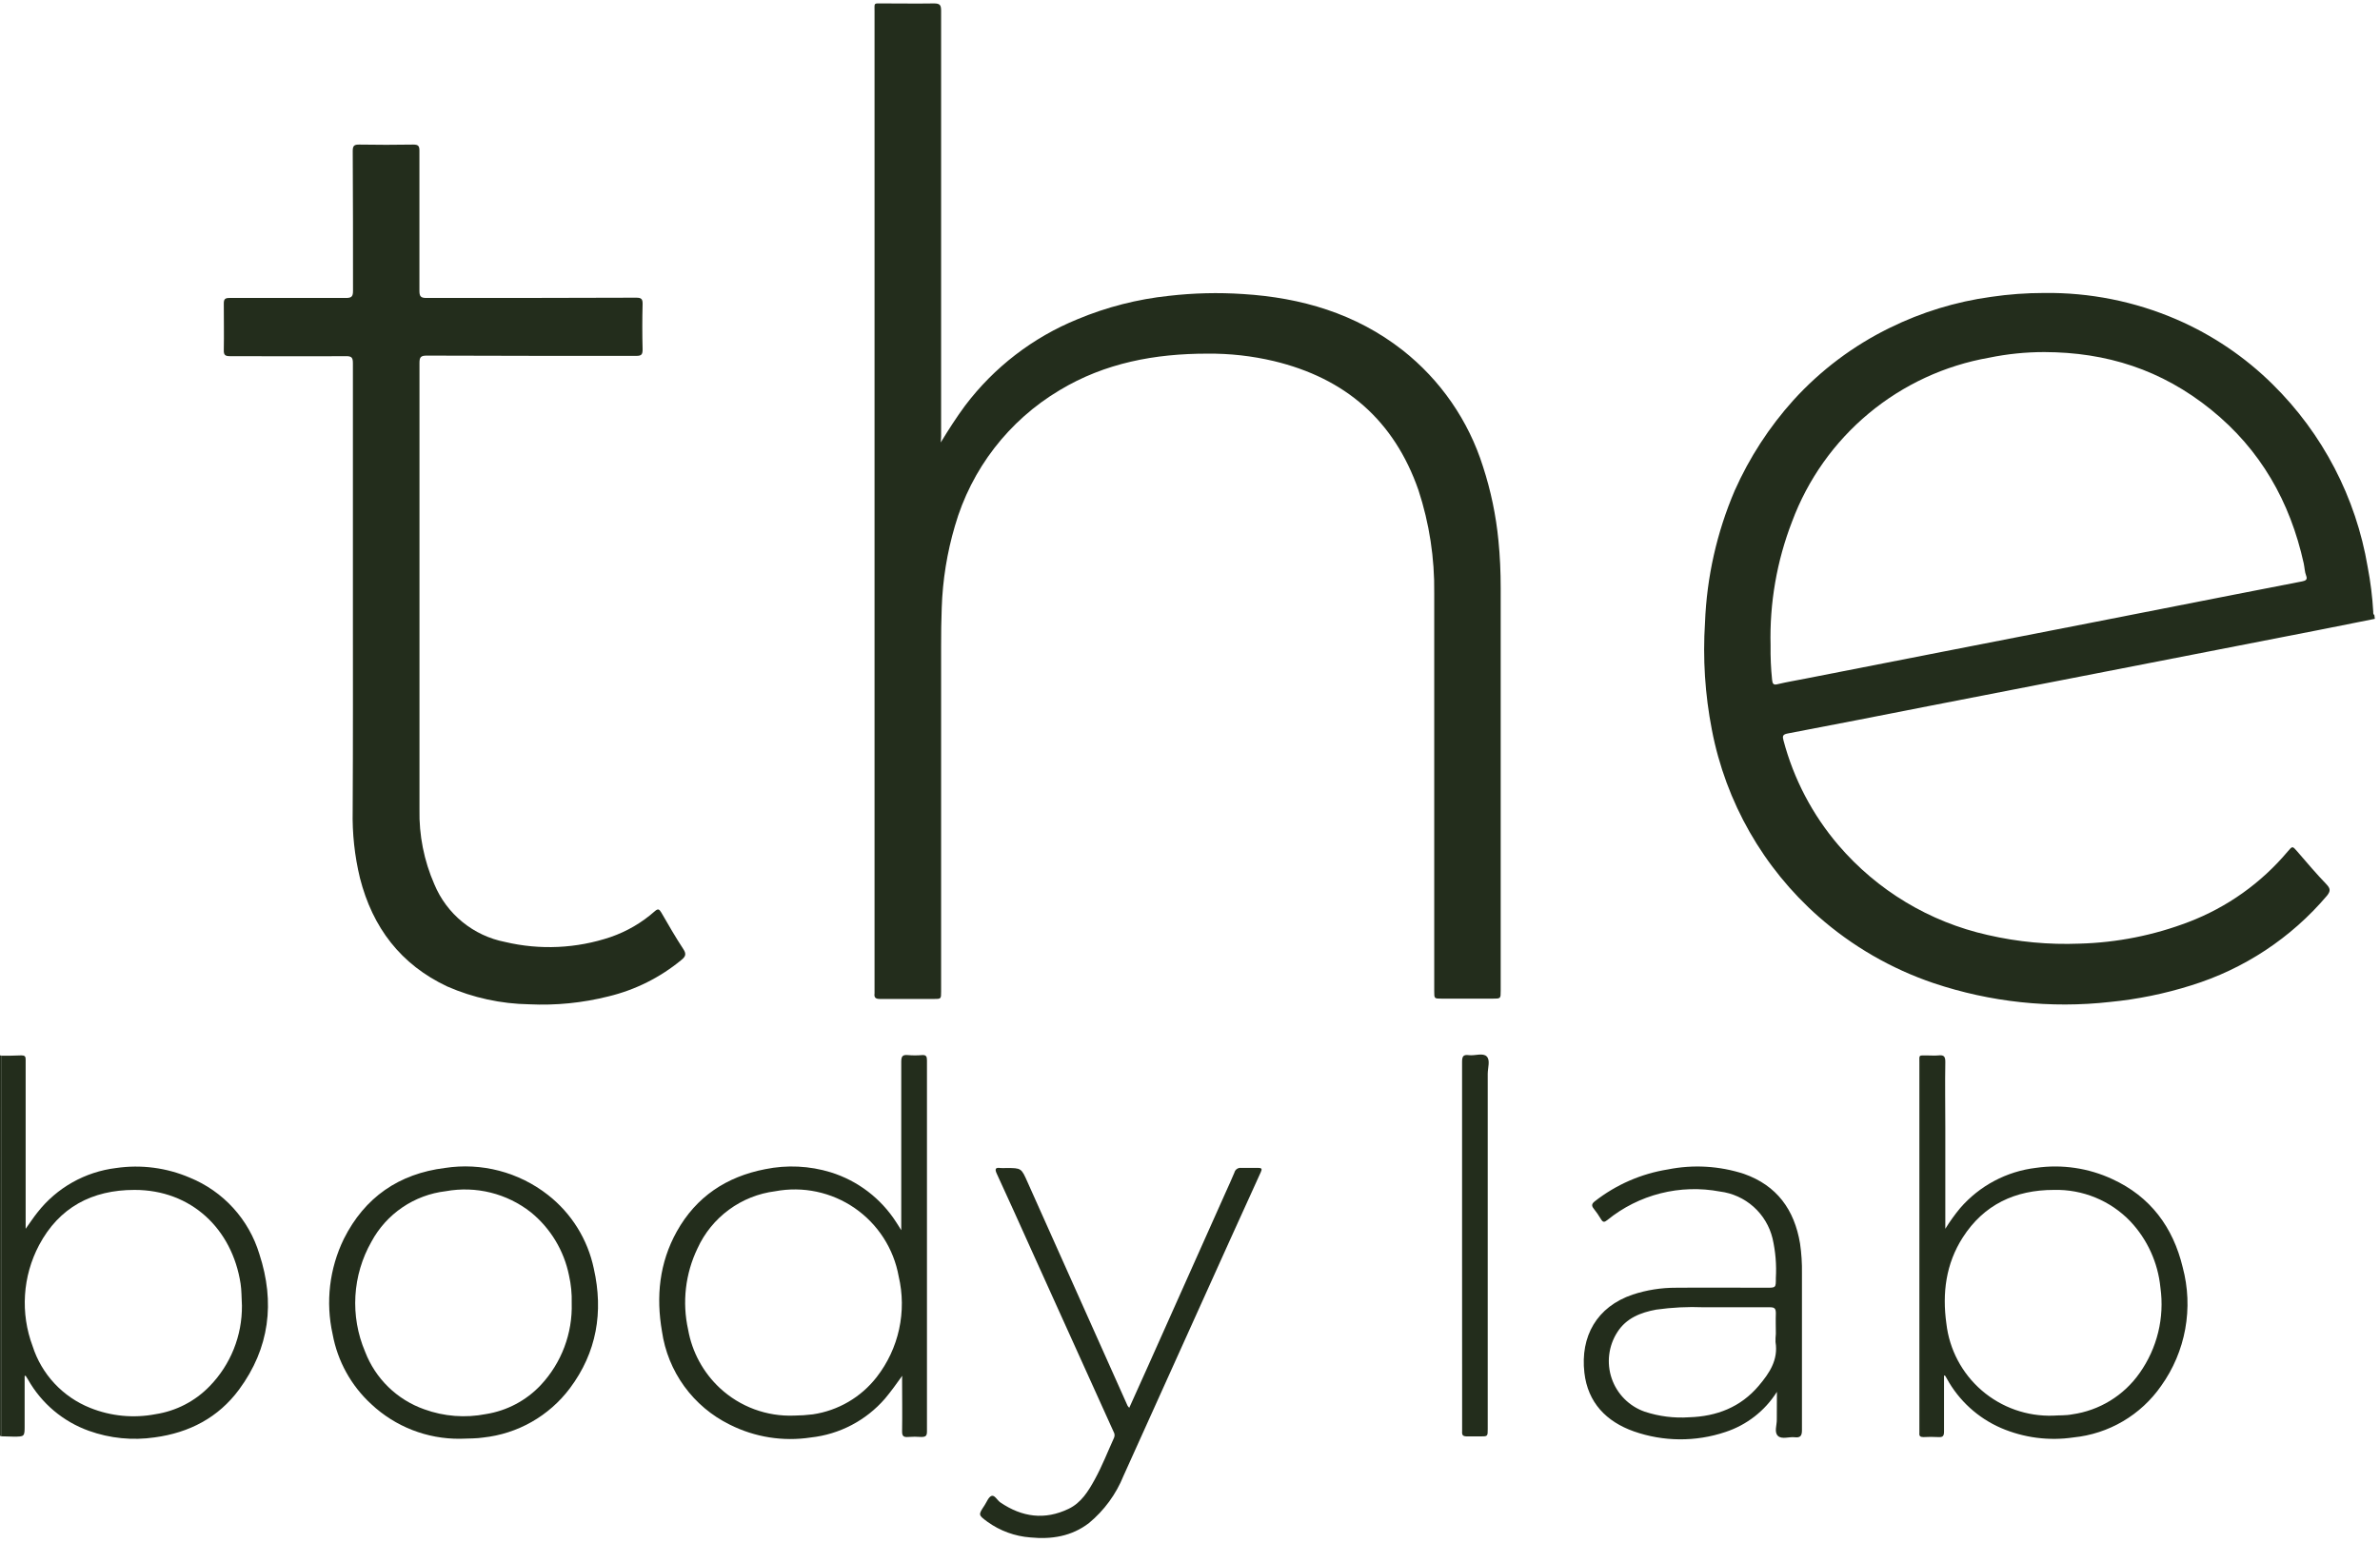 <?xml version="1.0" encoding="UTF-8"?>
<svg xmlns="http://www.w3.org/2000/svg" width="424" height="275" viewBox="0 0 424 275" fill="none">
  <path d="M423.08 110.26C419.65 110.94 416.22 111.64 412.79 112.31C406.29 113.59 399.787 114.86 393.28 116.12L366.1 121.42L343.46 125.83C335.14 127.46 326.82 129.11 318.46 130.69C317.56 130.86 317.53 131.2 317.73 131.92C319.55 138.8 322.896 145.181 327.52 150.59C334.424 158.654 343.752 164.267 354.11 166.59C359.477 167.831 364.986 168.349 370.49 168.13C377.135 167.952 383.702 166.647 389.91 164.27C396.766 161.653 402.841 157.33 407.56 151.71C408.42 150.71 408.38 150.71 409.26 151.71C410.98 153.71 412.68 155.71 414.48 157.58C415.16 158.31 415.22 158.75 414.56 159.58C408.177 167.117 399.769 172.669 390.33 175.58C385.642 177.058 380.813 178.043 375.92 178.52C365.321 179.707 354.591 178.564 344.48 175.17C336.926 172.613 329.955 168.581 323.97 163.31C314.122 154.626 307.439 142.916 304.97 130.02C303.746 123.729 303.336 117.306 303.75 110.91C304.062 102.819 305.855 94.854 309.04 87.41C311.662 81.52 315.195 76.08 319.51 71.29C324.363 65.949 330.186 61.578 336.67 58.41C342.355 55.612 348.453 53.748 354.73 52.89C357.859 52.431 361.018 52.2 364.18 52.2C372.288 52.098 380.326 53.706 387.77 56.92C394.137 59.676 399.936 63.592 404.87 68.47C413.793 77.26 419.717 88.639 421.8 100.99C422.313 103.655 422.647 106.351 422.8 109.06C422.783 109.161 422.792 109.265 422.827 109.361C422.862 109.458 422.922 109.544 423 109.61L423.08 110.26ZM315.43 115.01C315.4 117.05 315.49 119.09 315.7 121.12C315.77 121.78 315.91 122.12 316.7 121.9C318.36 121.5 320.06 121.23 321.7 120.9L346.35 116.07L372.35 110.99L398.12 105.93C402.12 105.137 406.12 104.357 410.12 103.59C410.74 103.47 411.12 103.28 410.85 102.59C410.58 101.9 410.57 101.11 410.41 100.37C407.98 89.37 402.71 80.1 393.89 72.98C385.07 65.86 375.26 62.76 364.2 62.73C360.898 62.729 357.604 63.064 354.37 63.73C346.479 65.111 339.086 68.532 332.927 73.655C326.768 78.777 322.056 85.422 319.26 92.93C316.537 99.965 315.236 107.469 315.43 115.01Z" fill="#232D1C"></path>
  <path d="M0 188.05H0.21C0.21 210.65 0.21 233.253 0.21 255.86H0.01L0 188.05Z" fill="#232D1C"></path>
  <path d="M167.6 78.83C168.99 76.54 170.4 74.35 171.95 72.25C177.112 65.421 184.022 60.111 191.95 56.88C197.152 54.705 202.643 53.3 208.25 52.71C212.631 52.204 217.049 52.097 221.45 52.39C231.84 53.04 241.52 55.86 249.87 62.39C256.627 67.706 261.622 74.938 264.2 83.14C265.595 87.42 266.517 91.84 266.95 96.32C267.23 99.13 267.35 101.94 267.35 104.77V176.55C267.35 177.93 267.35 177.93 265.96 177.93H256.86C255.51 177.93 255.51 177.93 255.51 176.62V141.16C255.51 129.33 255.51 117.51 255.51 105.68C255.589 99.451 254.64 93.251 252.7 87.33C248.36 74.88 239.64 67.38 226.92 64.33C223.038 63.413 219.059 62.97 215.07 63.01C205.79 63.01 196.86 64.65 188.78 69.52C179.71 74.917 173.038 83.567 170.12 93.71C168.719 98.457 167.929 103.363 167.77 108.31C167.68 110.59 167.66 112.86 167.66 115.13C167.66 135.65 167.66 156.163 167.66 176.67C167.66 177.99 167.66 177.99 166.31 177.99C163.14 177.99 159.97 177.99 156.8 177.99C156.03 177.99 155.69 177.79 155.8 176.99C155.815 176.817 155.815 176.643 155.8 176.47C155.8 118.343 155.8 60.213 155.8 2.08C155.8 0.4 155.59 0.62 157.29 0.61C160.29 0.61 163.36 0.66 166.39 0.61C167.49 0.61 167.66 0.94 167.66 1.94C167.66 27.213 167.66 52.483 167.66 77.75L167.6 78.83Z" fill="#232D1C"></path>
  <path d="M62.87 106.72C62.87 92.72 62.87 78.72 62.87 64.72C62.87 63.72 62.66 63.45 61.63 63.46C54.74 63.51 47.84 63.46 40.95 63.46C40.07 63.46 39.85 63.21 39.87 62.36C39.92 59.61 39.87 56.85 39.87 54.09C39.87 53.31 40.08 53.09 40.87 53.09C47.8 53.09 54.73 53.09 61.66 53.09C62.66 53.09 62.89 52.79 62.89 51.82C62.89 43.51 62.89 35.2 62.84 26.89C62.84 25.96 63.11 25.75 64.01 25.76C67.21 25.82 70.42 25.81 73.62 25.76C74.48 25.76 74.73 25.98 74.72 26.85C74.72 35.16 74.72 43.47 74.72 51.78C74.72 52.78 74.92 53.1 76 53.09C88.45 53.09 100.89 53.09 113.34 53.04C114.27 53.04 114.5 53.28 114.48 54.19C114.41 56.87 114.41 59.57 114.48 62.25C114.48 63.15 114.29 63.41 113.35 63.41C100.91 63.41 88.46 63.41 76.01 63.36C74.94 63.36 74.73 63.66 74.73 64.67C74.73 91.19 74.73 117.707 74.73 144.22C74.636 148.806 75.54 153.358 77.38 157.56C78.47 160.177 80.189 162.484 82.386 164.275C84.582 166.067 87.188 167.288 89.97 167.83C96.194 169.306 102.708 169.004 108.77 166.96C111.674 165.96 114.351 164.397 116.65 162.36C117.21 161.87 117.44 161.96 117.8 162.57C119.07 164.77 120.34 166.98 121.74 169.11C122.33 170 122.11 170.45 121.4 171.03C117.617 174.157 113.171 176.38 108.4 177.53C103.792 178.692 99.037 179.167 94.29 178.94C89.261 178.86 84.299 177.782 79.69 175.77C71.38 171.86 66.38 165.26 64.13 156.46C63.179 152.533 62.742 148.5 62.83 144.46C62.9 131.89 62.87 119.3 62.87 106.72Z" fill="#232D1C"></path>
  <path d="M160.73 245.13C159.73 246.53 158.73 247.93 157.66 249.2C154.288 253.092 149.569 255.564 144.45 256.12C139.516 256.877 134.468 256.077 130.01 253.83C126.796 252.252 124.016 249.913 121.91 247.017C119.805 244.121 118.439 240.754 117.93 237.21C116.86 231.01 117.46 225 120.57 219.42C124.03 213.22 129.41 209.66 136.3 208.32C140.192 207.52 144.222 207.712 148.02 208.88C152.83 210.383 156.955 213.535 159.67 217.78C159.81 217.98 159.94 218.18 160.06 218.39C160.18 218.6 160.28 218.73 160.56 219.19V217.83C160.56 208.28 160.56 198.73 160.56 189.18C160.56 188.18 160.81 187.9 161.76 187.99C162.585 188.06 163.415 188.06 164.24 187.99C164.99 187.93 165.14 188.23 165.14 188.93C165.14 210.93 165.14 232.963 165.14 255.03C165.14 255.8 164.95 256.03 164.14 256.03C163.351 255.97 162.559 255.97 161.77 256.03C160.96 256.1 160.7 255.85 160.71 255.03C160.76 251.93 160.71 248.82 160.71 245.72L160.73 245.13ZM141.48 252.22C142.59 252.211 143.698 252.137 144.8 252C149.313 251.338 153.395 248.955 156.19 245.35C158.139 242.841 159.502 239.927 160.178 236.823C160.855 233.719 160.828 230.503 160.1 227.41C159.661 224.965 158.742 222.631 157.396 220.543C156.05 218.456 154.304 216.655 152.259 215.245C150.214 213.836 147.909 212.846 145.479 212.331C143.049 211.817 140.541 211.79 138.1 212.25C135.117 212.627 132.279 213.759 129.857 215.541C127.434 217.323 125.508 219.694 124.26 222.43C122.093 226.932 121.505 232.033 122.59 236.91C123.299 240.907 125.289 244.564 128.26 247.33C130.033 248.975 132.114 250.253 134.382 251.093C136.651 251.932 139.063 252.315 141.48 252.22Z" fill="#232D1C"></path>
  <path d="M346.33 245.05C346.33 248.45 346.33 251.76 346.33 255.05C346.33 255.81 346.16 256.11 345.33 256.05C344.437 256 343.543 256 342.65 256.05C342.11 256.05 341.88 255.87 341.94 255.33C341.94 255.13 341.94 254.92 341.94 254.71V189.35C341.94 187.87 341.77 188.07 343.29 188.05C343.94 188.05 344.6 188.11 345.29 188.05C346.29 187.93 346.58 188.21 346.56 189.26C346.49 193.15 346.56 197.05 346.56 200.94V218.94C347.351 217.657 348.229 216.431 349.19 215.27C352.642 211.271 357.464 208.707 362.71 208.08C367.338 207.415 372.06 208.11 376.3 210.08C383.1 213.2 387.13 218.65 388.85 225.79C389.812 229.379 389.967 233.136 389.303 236.791C388.639 240.447 387.173 243.909 385.01 246.93C383.226 249.497 380.906 251.647 378.211 253.231C375.517 254.816 372.511 255.798 369.4 256.11C365.021 256.761 360.547 256.179 356.48 254.43C352.369 252.646 348.97 249.543 346.82 245.61L346.56 245.16C346.56 245.16 346.48 245.14 346.33 245.05ZM365.79 252.23C366.79 252.15 367.99 252.23 369.16 252C371.556 251.663 373.858 250.838 375.922 249.576C377.986 248.313 379.769 246.64 381.16 244.66C384.306 240.236 385.637 234.775 384.88 229.4C384.445 224.986 382.56 220.84 379.52 217.61C377.764 215.781 375.646 214.338 373.301 213.374C370.955 212.409 368.435 211.945 365.9 212.01C359 212.01 353.43 214.63 349.67 220.48C346.67 225.16 345.99 230.37 346.75 235.83C347.282 240.456 349.537 244.712 353.065 247.751C356.593 250.79 361.136 252.389 365.79 252.23Z" fill="#232D1C"></path>
  <path d="M0.2 255.91C0.2 233.297 0.2 210.693 0.2 188.1C1.41 188.1 2.61 188.1 3.82 188.04C4.41 188.04 4.59 188.24 4.57 188.81C4.57 190.23 4.57 191.64 4.57 193.05V218.94C5.36 217.84 5.98 216.88 6.69 216C10.126 211.618 15.162 208.78 20.69 208.11C25.142 207.46 29.686 208.055 33.82 209.83C36.765 211.032 39.404 212.876 41.545 215.227C43.687 217.577 45.277 220.377 46.2 223.42C49.03 232.04 48.03 240.21 42.59 247.58C38.9 252.58 33.72 255.27 27.59 256.1C23.63 256.685 19.587 256.283 15.82 254.93C11.243 253.29 7.407 250.061 5.01 245.83C4.87 245.59 4.72 245.37 4.58 245.14C4.58 245.14 4.52 245.14 4.39 245.14V253.97C4.39 255.97 4.39 255.97 2.39 255.97L0.2 255.91ZM43.1 232.63C43.02 231.04 43.04 229.88 42.86 228.71C41.36 218.96 34.07 212 23.96 212.01C16.39 212.01 10.53 215.13 6.96 221.85C5.508 224.599 4.654 227.624 4.456 230.727C4.258 233.829 4.719 236.939 5.81 239.85C6.603 242.327 7.933 244.598 9.707 246.5C11.481 248.402 13.654 249.887 16.07 250.85C19.762 252.334 23.803 252.723 27.71 251.97C31.387 251.404 34.777 249.648 37.36 246.97C41.088 243.133 43.151 237.98 43.1 232.63Z" fill="#232D1C"></path>
  <path d="M316.56 247.99C314.425 251.375 311.175 253.908 307.37 255.15C302.071 256.926 296.332 256.884 291.06 255.03C286.18 253.3 282.87 249.92 282.26 244.58C281.52 238.13 284.45 232.83 290.87 230.66C293.354 229.842 295.954 229.43 298.57 229.44C303.95 229.39 309.33 229.44 314.71 229.44C316.37 229.44 316.38 229.44 316.37 227.72C316.509 225.347 316.31 222.967 315.78 220.65C315.25 218.474 314.071 216.51 312.4 215.018C310.728 213.527 308.643 212.579 306.42 212.3C302.909 211.636 299.295 211.745 295.83 212.621C292.366 213.496 289.134 215.117 286.36 217.37C285.81 217.81 285.57 217.81 285.22 217.23C284.834 216.578 284.403 215.953 283.93 215.36C283.46 214.78 283.6 214.44 284.14 214.02C287.925 211.064 292.398 209.117 297.14 208.36C301.647 207.459 306.309 207.731 310.68 209.15C316.56 211.22 319.68 215.55 320.68 221.56C320.938 223.331 321.052 225.12 321.02 226.91C321.02 236.22 321.02 245.53 321.02 254.84C321.02 255.84 320.71 256.2 319.73 256.08C318.75 255.96 317.42 256.51 316.73 255.83C316.04 255.15 316.56 253.92 316.54 252.93C316.54 251.27 316.56 249.63 316.56 247.99ZM316.37 237.64C316.37 236.44 316.32 235.23 316.37 234.02C316.37 233.18 316.18 232.91 315.3 232.92C311.37 232.92 307.44 232.92 303.51 232.92C300.686 232.805 297.858 232.945 295.06 233.34C292.28 233.85 289.73 234.85 288.14 237.34C287.357 238.552 286.859 239.926 286.684 241.359C286.509 242.791 286.661 244.244 287.129 245.609C287.597 246.975 288.368 248.216 289.385 249.24C290.402 250.263 291.638 251.043 293 251.52C295.55 252.365 298.24 252.704 300.92 252.52C305.83 252.37 310.09 250.72 313.31 246.92C315.2 244.69 316.84 242.3 316.31 239.11C316.298 238.619 316.318 238.128 316.37 237.64Z" fill="#232D1C"></path>
  <path d="M81.95 256.35C76.082 256.405 70.419 254.195 66.14 250.18C62.553 246.889 60.137 242.518 59.26 237.73C57.979 232 58.685 226.006 61.26 220.73C64.98 213.32 71.06 209.13 79.26 208.1C82.484 207.603 85.776 207.773 88.933 208.598C92.089 209.424 95.042 210.888 97.61 212.9C101.806 216.174 104.704 220.83 105.79 226.04C107.53 233.75 106.31 240.97 101.52 247.36C99.686 249.803 97.368 251.842 94.712 253.35C92.056 254.859 89.118 255.805 86.08 256.13C84.92 256.31 83.72 256.29 81.95 256.35ZM101.85 232.17C101.896 230.516 101.735 228.864 101.37 227.25C100.478 222.827 98.078 218.85 94.58 216C92.464 214.335 90.018 213.138 87.404 212.49C84.791 211.842 82.069 211.757 79.42 212.24C76.65 212.563 74 213.55 71.693 215.117C69.386 216.684 67.492 218.784 66.17 221.24C64.488 224.198 63.511 227.505 63.315 230.903C63.119 234.301 63.709 237.698 65.04 240.83C65.947 243.204 67.36 245.352 69.18 247.125C71 248.899 73.184 250.255 75.58 251.1C79.101 252.38 82.904 252.674 86.58 251.95C90.321 251.354 93.758 249.532 96.35 246.77C100.036 242.818 102.013 237.571 101.85 232.17Z" fill="#232D1C"></path>
  <path d="M201.18 250.83C202.33 248.28 203.43 245.83 204.52 243.41L218.37 212.41C218.89 211.25 219.43 210.09 219.91 208.92C219.976 208.654 220.139 208.423 220.366 208.269C220.593 208.116 220.869 208.052 221.14 208.09C222.14 208.09 223.14 208.09 224.14 208.09C224.83 208.09 224.86 208.29 224.61 208.85C222.777 212.85 220.96 216.85 219.16 220.85C212.827 234.85 206.493 248.88 200.16 262.94C198.841 266.214 196.727 269.108 194.01 271.36C190.9 273.75 187.33 274.3 183.56 273.93C180.801 273.723 178.154 272.758 175.91 271.14C174.27 269.92 174.26 269.93 175.39 268.22C175.79 267.62 176.1 266.72 176.65 266.53C177.2 266.34 177.65 267.3 178.21 267.69C182.07 270.32 186.12 270.88 190.38 268.83C192.63 267.75 193.89 265.68 195.04 263.59C196.35 261.21 197.33 258.67 198.46 256.19C198.537 256.022 198.573 255.837 198.562 255.653C198.552 255.468 198.496 255.288 198.4 255.13C193.493 244.263 188.58 233.397 183.66 222.53C181.66 218.063 179.63 213.59 177.57 209.11C177.2 208.3 177.31 207.97 178.24 208.11C178.573 208.129 178.907 208.129 179.24 208.11C181.97 208.11 181.94 208.11 183.07 210.65C188.99 223.917 194.923 237.183 200.87 250.45C200.94 250.58 201 250.63 201.18 250.83Z" fill="#232D1C"></path>
  <path d="M260.47 221.83C260.47 210.97 260.47 200.113 260.47 189.26C260.47 188.26 260.63 187.86 261.69 188C262.75 188.14 264.19 187.54 264.86 188.23C265.53 188.92 265.04 190.23 265.04 191.33V254.61C265.04 255.93 265.04 255.93 263.7 255.93C262.94 255.93 262.18 255.93 261.42 255.93C260.66 255.93 260.42 255.76 260.48 255.02C260.48 253.64 260.48 252.26 260.48 250.88L260.47 221.83Z" fill="#232D1C"></path>
</svg>
